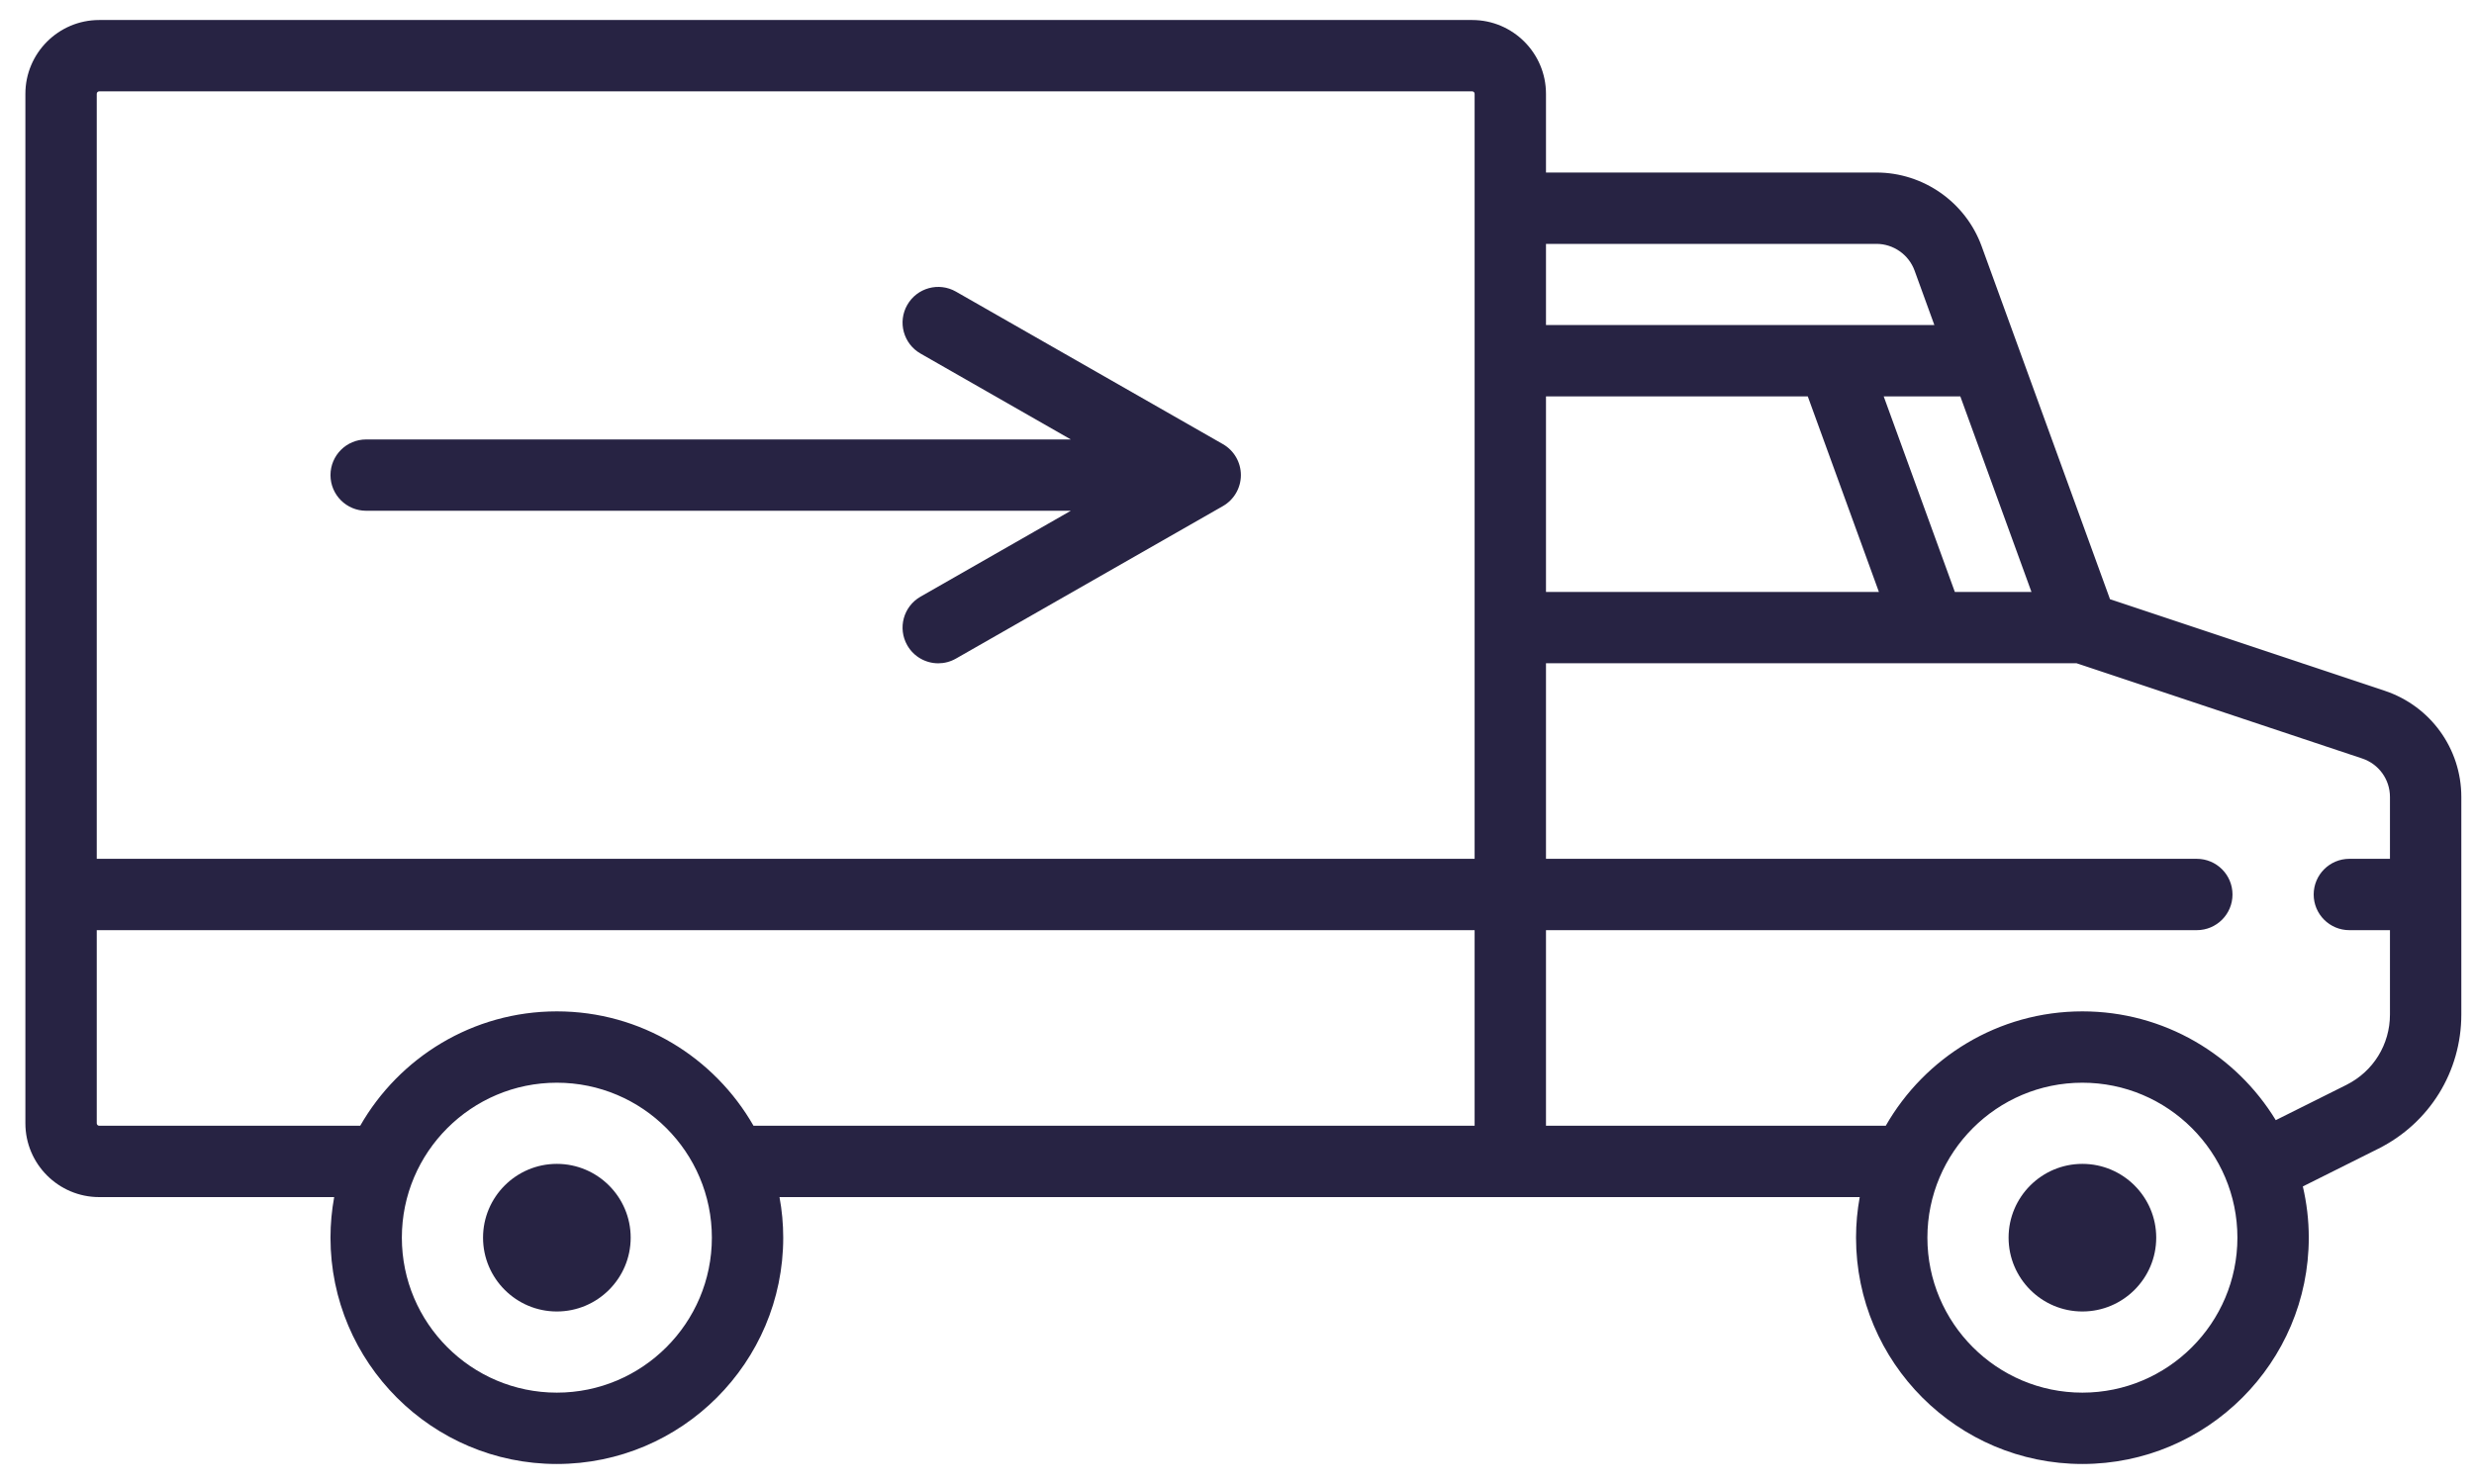 <svg width="65" height="39" viewBox="0 0 65 39" fill="none" xmlns="http://www.w3.org/2000/svg">
<path d="M14.63 30.587C13.561 30.587 12.691 31.457 12.691 32.526C12.691 33.596 13.561 34.466 14.63 34.466C15.7 34.466 16.57 33.596 16.57 32.526C16.57 31.457 15.7 30.587 14.63 30.587Z" fill="#272343"/>
<path d="M54.711 30.587C53.642 30.587 52.772 31.457 52.772 32.526C52.772 33.596 53.642 34.466 54.711 34.466C55.781 34.466 56.651 33.596 56.651 32.526C56.651 31.457 55.781 30.587 54.711 30.587Z" fill="#272343"/>
<path d="M62.655 18.154L55.437 15.748L52.064 6.471C51.643 5.312 50.532 4.534 49.299 4.534H40.618V2.466C40.618 1.396 39.748 0.526 38.679 0.526H2.606C1.537 0.526 0.667 1.396 0.667 2.466V29.52C0.667 30.59 1.537 31.46 2.606 31.46H8.78C8.717 31.806 8.683 32.162 8.683 32.526C8.683 35.806 11.351 38.474 14.63 38.474C17.91 38.474 20.578 35.806 20.578 32.526C20.578 32.162 20.544 31.806 20.48 31.46H48.861C48.798 31.806 48.764 32.162 48.764 32.526C48.764 35.806 51.432 38.474 54.711 38.474C57.991 38.474 60.659 35.806 60.659 32.526C60.659 32.063 60.604 31.613 60.503 31.18L62.487 30.188C63.831 29.515 64.667 28.164 64.667 26.66V20.944C64.667 19.676 63.858 18.555 62.655 18.154ZM2.542 2.466C2.542 2.43 2.571 2.401 2.606 2.401H38.679C38.715 2.401 38.743 2.43 38.743 2.466V22.57H2.542V2.466ZM14.63 36.599C12.385 36.599 10.558 34.772 10.558 32.526C10.558 30.281 12.385 28.454 14.63 28.454C16.876 28.454 18.703 30.281 18.703 32.526C18.703 34.772 16.876 36.599 14.63 36.599ZM38.743 29.585H19.797C18.771 27.791 16.84 26.579 14.63 26.579C12.421 26.579 10.49 27.791 9.464 29.585H2.606C2.571 29.585 2.542 29.556 2.542 29.52V24.445H38.743V29.585ZM51.504 10.417L53.373 15.556H51.36L49.491 10.417H51.504ZM40.618 6.409H49.299C49.746 6.409 50.149 6.691 50.302 7.111L50.822 8.542H40.618V6.409ZM40.618 10.417H47.496L49.365 15.556H40.618V10.417ZM54.711 36.599C52.465 36.599 50.639 34.772 50.639 32.526C50.639 30.281 52.465 28.454 54.711 28.454C56.957 28.454 58.784 30.281 58.784 32.526C58.784 34.772 56.957 36.599 54.711 36.599ZM62.792 22.57H61.725C61.208 22.57 60.788 22.99 60.788 23.508C60.788 24.026 61.208 24.445 61.725 24.445H62.792V26.66C62.792 27.449 62.354 28.158 61.648 28.511L59.792 29.438C58.748 27.725 56.861 26.579 54.711 26.579C52.501 26.579 50.571 27.791 49.545 29.585H40.618V24.445H57.717C58.235 24.445 58.655 24.026 58.655 23.508C58.655 22.99 58.235 22.57 57.717 22.57H40.618V17.431H54.559L62.062 19.933C62.499 20.078 62.792 20.485 62.792 20.944V22.57Z" fill="#272343"/>
<path d="M32.13 11.672L25.116 7.664C24.666 7.407 24.094 7.563 23.837 8.013C23.58 8.462 23.736 9.035 24.186 9.292L28.134 11.549H9.62C9.103 11.549 8.683 11.968 8.683 12.486C8.683 13.004 9.103 13.423 9.62 13.423H28.134L24.186 15.68C23.736 15.937 23.58 16.509 23.837 16.959C24.01 17.262 24.326 17.432 24.651 17.432C24.809 17.432 24.969 17.392 25.116 17.308L32.13 13.3C32.422 13.133 32.602 12.822 32.602 12.486C32.602 12.149 32.422 11.839 32.13 11.672Z" fill="#272343"/>
</svg>
